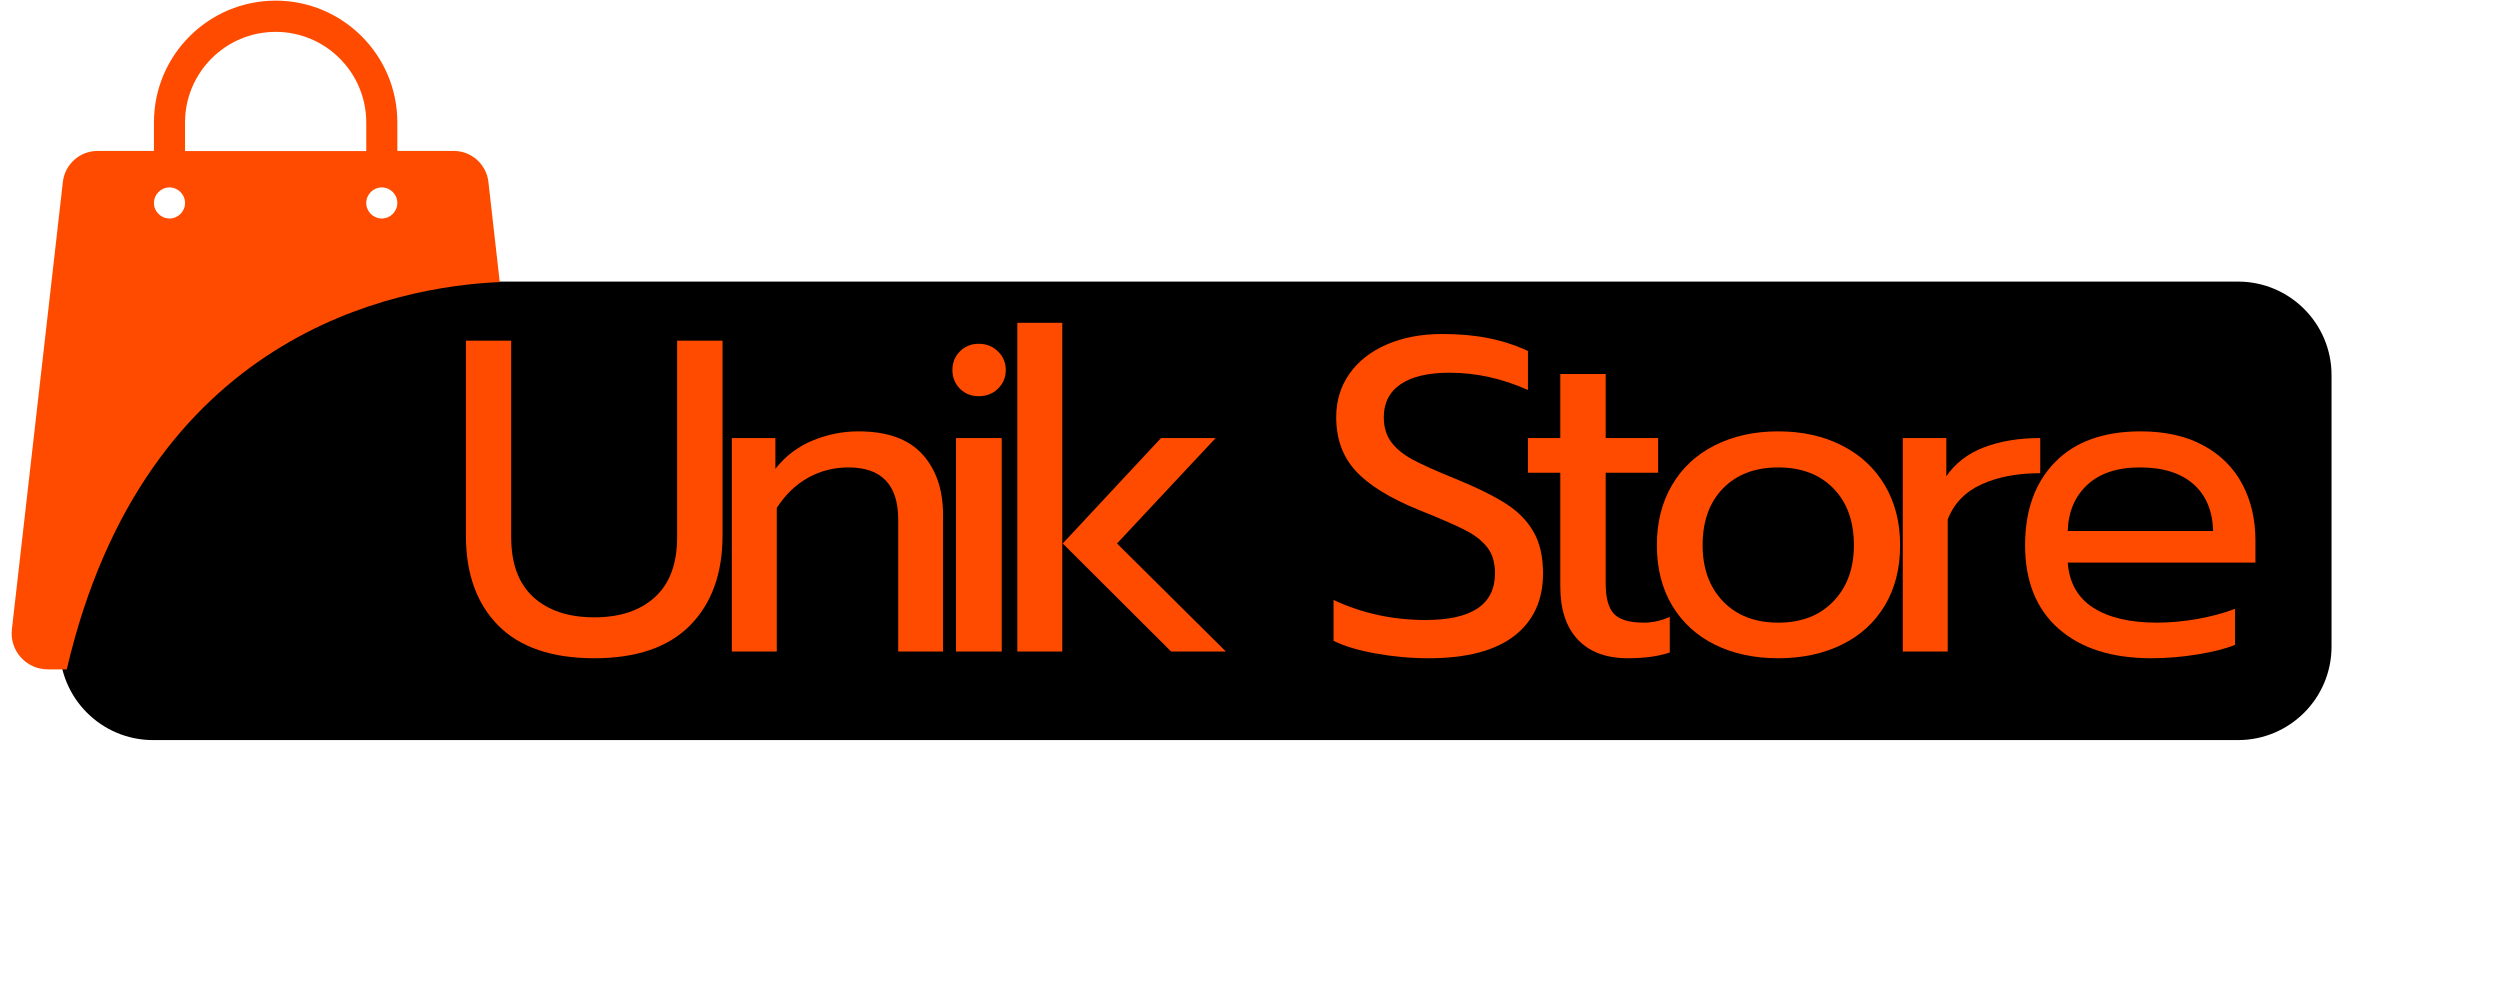 <svg version="1.0" preserveAspectRatio="xMidYMid meet" height="179" viewBox="0 0 339 134.25" zoomAndPan="magnify" width="452" xmlns:xlink="http://www.w3.org/1999/xlink" xmlns="http://www.w3.org/2000/svg"><defs><g></g><clipPath id="4d60d6587e"><path clip-rule="nonzero" d="M 8.078 38.184 L 316.262 38.184 L 316.262 100.355 L 8.078 100.355 Z M 8.078 38.184"></path></clipPath><clipPath id="5d1ca41d67"><path clip-rule="nonzero" d="M 20.754 38.184 L 303.477 38.184 C 310.48 38.184 316.156 43.863 316.156 50.863 L 316.156 87.676 C 316.156 94.68 310.48 100.355 303.477 100.355 L 20.754 100.355 C 13.754 100.355 8.078 94.68 8.078 87.676 L 8.078 50.863 C 8.078 43.863 13.754 38.184 20.754 38.184 Z M 20.754 38.184"></path></clipPath><clipPath id="62b9395e01"><path clip-rule="nonzero" d="M 0.078 0.184 L 308.219 0.184 L 308.219 62.355 L 0.078 62.355 Z M 0.078 0.184"></path></clipPath><clipPath id="d47060da00"><path clip-rule="nonzero" d="M 12.754 0.184 L 295.477 0.184 C 302.48 0.184 308.156 5.863 308.156 12.863 L 308.156 49.676 C 308.156 56.68 302.48 62.355 295.477 62.355 L 12.754 62.355 C 5.754 62.355 0.078 56.68 0.078 49.676 L 0.078 12.863 C 0.078 5.863 5.754 0.184 12.754 0.184 Z M 12.754 0.184"></path></clipPath><clipPath id="f3e139f73e"><rect height="63" y="0" width="309" x="0"></rect></clipPath><clipPath id="a2c48cd2cb"><path clip-rule="nonzero" d="M 1 0 L 68 0 L 68 90.992 L 1 90.992 Z M 1 0"></path></clipPath><clipPath id="1ac5ea5712"><rect height="92" y="0" width="248" x="0"></rect></clipPath></defs><g clip-path="url(#4d60d6587e)"><g clip-path="url(#5d1ca41d67)"><g transform="matrix(1, 0, 0, 1, 8, 38)"><g clip-path="url(#f3e139f73e)"><g clip-path="url(#62b9395e01)"><g clip-path="url(#d47060da00)"><path fill-rule="nonzero" fill-opacity="1" d="M 0.078 0.184 L 308.262 0.184 L 308.262 62.355 L 0.078 62.355 Z M 0.078 0.184" fill="#000000"></path></g></g></g></g></g></g><g clip-path="url(#a2c48cd2cb)"><path fill-rule="nonzero" fill-opacity="1" d="M 67.766 38.25 L 66.227 24.656 C 65.953 22.273 63.93 20.465 61.527 20.465 L 53.879 20.465 L 53.879 16.586 C 53.879 7.48 46.48 0.086 37.379 0.086 C 28.273 0.086 20.875 7.48 20.875 16.586 L 20.875 20.465 L 13.227 20.465 C 10.824 20.465 8.801 22.273 8.527 24.656 L 1.613 85.328 C 1.277 88.238 3.555 90.766 6.484 90.766 L 9.055 90.766 C 19.676 45.184 53.711 38.859 67.766 38.25 Z M 51.77 25.414 C 52.93 25.414 53.879 26.363 53.879 27.523 C 53.879 28.684 52.93 29.629 51.77 29.629 C 50.613 29.629 49.664 28.684 49.664 27.523 C 49.664 26.363 50.613 25.414 51.77 25.414 Z M 25.09 16.605 C 25.09 9.84 30.594 4.32 37.379 4.32 C 44.164 4.32 49.664 9.84 49.664 16.605 L 49.664 20.484 L 25.09 20.484 Z M 22.984 25.414 C 24.145 25.414 25.09 26.363 25.09 27.523 C 25.09 28.684 24.145 29.629 22.984 29.629 C 21.824 29.629 20.875 28.684 20.875 27.523 C 20.875 26.363 21.824 25.414 22.984 25.414 Z M 22.984 25.414" fill="#ff4b00"></path></g><g transform="matrix(1, 0, 0, 1, 59, 23)"><g clip-path="url(#1ac5ea5712)"><g fill-opacity="1" fill="#ff4b00"><g transform="translate(0.553, 65.352)"><g><path d="M 21.047 0.906 C 15.297 0.906 10.953 -0.57 8.016 -3.531 C 5.086 -6.488 3.625 -10.555 3.625 -15.734 L 3.625 -42.156 L 9.766 -42.156 L 9.766 -15.5 C 9.766 -11.914 10.77 -9.207 12.781 -7.375 C 14.789 -5.551 17.547 -4.641 21.047 -4.641 C 24.504 -4.641 27.238 -5.551 29.25 -7.375 C 31.258 -9.207 32.266 -11.914 32.266 -15.5 L 32.266 -42.156 L 38.422 -42.156 L 38.422 -15.734 C 38.422 -10.586 36.953 -6.523 34.016 -3.547 C 31.078 -0.578 26.754 0.906 21.047 0.906 Z M 21.047 0.906"></path></g></g></g><g fill-opacity="1" fill="#ff4b00"><g transform="translate(36.314, 65.352)"><g><path d="M 3.922 -28.953 L 9.828 -28.953 L 9.828 -24.781 C 11.191 -26.508 12.867 -27.785 14.859 -28.609 C 16.859 -29.441 18.941 -29.859 21.109 -29.859 C 24.973 -29.859 27.848 -28.832 29.734 -26.781 C 31.617 -24.727 32.562 -21.973 32.562 -18.516 L 32.562 0 L 26.484 0 L 26.484 -17.906 C 26.484 -22.613 24.227 -24.969 19.719 -24.969 C 17.789 -24.969 15.992 -24.516 14.328 -23.609 C 12.66 -22.703 11.223 -21.328 10.016 -19.484 L 10.016 0 L 3.922 0 Z M 3.922 -28.953"></path></g></g></g><g fill-opacity="1" fill="#ff4b00"><g transform="translate(66.226, 65.352)"><g><path d="M 7.484 -34.625 C 6.473 -34.625 5.625 -34.961 4.938 -35.641 C 4.258 -36.328 3.922 -37.172 3.922 -38.172 C 3.922 -39.18 4.258 -40.023 4.938 -40.703 C 5.625 -41.391 6.473 -41.734 7.484 -41.734 C 8.523 -41.734 9.395 -41.391 10.094 -40.703 C 10.801 -40.023 11.156 -39.18 11.156 -38.172 C 11.156 -37.172 10.801 -36.328 10.094 -35.641 C 9.395 -34.961 8.523 -34.625 7.484 -34.625 Z M 4.406 -28.953 L 10.609 -28.953 L 10.609 0 L 4.406 0 Z M 4.406 -28.953"></path></g></g></g><g fill-opacity="1" fill="#ff4b00"><g transform="translate(75.029, 65.352)"><g><path d="M 3.922 -44.578 L 10.016 -44.578 L 10.016 0 L 3.922 0 Z M 10.078 -14.656 L 23.406 -28.953 L 30.812 -28.953 L 17.438 -14.656 L 32.203 0 L 24.781 0 Z M 10.078 -14.656"></path></g></g></g><g fill-opacity="1" fill="#ff4b00"><g transform="translate(103.071, 65.352)"><g></g></g></g><g fill-opacity="1" fill="#ff4b00"><g transform="translate(119.111, 65.352)"><g><path d="M 15.625 0.906 C 13.207 0.906 10.82 0.691 8.469 0.266 C 6.125 -0.148 4.207 -0.723 2.719 -1.453 L 2.719 -7 C 6.57 -5.188 10.734 -4.281 15.203 -4.281 C 21.473 -4.281 24.609 -6.391 24.609 -10.609 C 24.609 -12.055 24.266 -13.223 23.578 -14.109 C 22.898 -14.992 21.914 -15.77 20.625 -16.438 C 19.344 -17.102 17.254 -18.016 14.359 -19.172 C 10.379 -20.785 7.504 -22.555 5.734 -24.484 C 3.961 -26.41 3.078 -28.844 3.078 -31.781 C 3.078 -34 3.676 -35.961 4.875 -37.672 C 6.082 -39.379 7.77 -40.703 9.938 -41.641 C 12.113 -42.586 14.613 -43.062 17.438 -43.062 C 19.727 -43.062 21.797 -42.879 23.641 -42.516 C 25.492 -42.16 27.305 -41.578 29.078 -40.766 L 29.078 -35.469 C 25.578 -37.031 22.035 -37.812 18.453 -37.812 C 15.555 -37.812 13.344 -37.289 11.812 -36.25 C 10.289 -35.207 9.531 -33.719 9.531 -31.781 C 9.531 -30.457 9.859 -29.344 10.516 -28.438 C 11.18 -27.531 12.164 -26.723 13.469 -26.016 C 14.781 -25.316 16.723 -24.445 19.297 -23.406 C 22.148 -22.238 24.398 -21.129 26.047 -20.078 C 27.703 -19.035 28.961 -17.758 29.828 -16.25 C 30.691 -14.75 31.125 -12.867 31.125 -10.609 C 31.125 -6.953 29.816 -4.117 27.203 -2.109 C 24.586 -0.098 20.727 0.906 15.625 0.906 Z M 15.625 0.906"></path></g></g></g><g fill-opacity="1" fill="#ff4b00"><g transform="translate(146.67, 65.352)"><g><path d="M 15.078 0.906 C 12.141 0.906 9.875 0.062 8.281 -1.625 C 6.695 -3.312 5.906 -5.707 5.906 -8.812 L 5.906 -24.25 L 1.516 -24.25 L 1.516 -28.953 L 5.906 -28.953 L 5.906 -37.641 L 12.062 -37.641 L 12.062 -28.953 L 19.172 -28.953 L 19.172 -24.25 L 12.062 -24.25 L 12.062 -9.234 C 12.062 -7.297 12.43 -5.926 13.172 -5.125 C 13.922 -4.32 15.281 -3.922 17.25 -3.922 C 18.414 -3.922 19.582 -4.18 20.75 -4.703 L 20.75 0.125 C 19.219 0.645 17.328 0.906 15.078 0.906 Z M 15.078 0.906"></path></g></g></g><g fill-opacity="1" fill="#ff4b00"><g transform="translate(162.952, 65.352)"><g><path d="M 19.172 0.906 C 15.922 0.906 13.055 0.289 10.578 -0.938 C 8.109 -2.164 6.18 -3.93 4.797 -6.234 C 3.41 -8.547 2.719 -11.273 2.719 -14.422 C 2.719 -17.516 3.398 -20.227 4.766 -22.562 C 6.129 -24.895 8.055 -26.691 10.547 -27.953 C 13.047 -29.223 15.922 -29.859 19.172 -29.859 C 22.43 -29.859 25.305 -29.223 27.797 -27.953 C 30.297 -26.691 32.238 -24.895 33.625 -22.562 C 35.008 -20.227 35.703 -17.516 35.703 -14.422 C 35.703 -11.273 35.008 -8.547 33.625 -6.234 C 32.238 -3.93 30.297 -2.164 27.797 -0.938 C 25.305 0.289 22.43 0.906 19.172 0.906 Z M 19.172 -3.922 C 22.316 -3.922 24.812 -4.883 26.656 -6.812 C 28.508 -8.738 29.438 -11.273 29.438 -14.422 C 29.438 -17.672 28.508 -20.238 26.656 -22.125 C 24.812 -24.02 22.316 -24.969 19.172 -24.969 C 16.035 -24.969 13.539 -24.02 11.688 -22.125 C 9.844 -20.238 8.922 -17.672 8.922 -14.422 C 8.922 -11.273 9.844 -8.738 11.688 -6.812 C 13.539 -4.883 16.035 -3.922 19.172 -3.922 Z M 19.172 -3.922"></path></g></g></g><g fill-opacity="1" fill="#ff4b00"><g transform="translate(195.094, 65.352)"><g><path d="M 3.922 -28.953 L 9.828 -28.953 L 9.828 -23.766 C 11.035 -25.535 12.734 -26.844 14.922 -27.688 C 17.117 -28.531 19.664 -28.953 22.562 -28.953 L 22.562 -24.188 C 19.457 -24.188 16.801 -23.68 14.594 -22.672 C 12.383 -21.672 10.859 -20.082 10.016 -17.906 L 10.016 0 L 3.922 0 Z M 3.922 -28.953"></path></g></g></g><g fill-opacity="1" fill="#ff4b00"><g transform="translate(212.883, 65.352)"><g><path d="M 19.844 0.906 C 14.5 0.906 10.305 -0.426 7.266 -3.094 C 4.234 -5.77 2.719 -9.547 2.719 -14.422 C 2.719 -19.16 4.07 -22.914 6.781 -25.688 C 9.5 -28.469 13.367 -29.859 18.391 -29.859 C 21.734 -29.859 24.566 -29.223 26.891 -27.953 C 29.223 -26.691 30.984 -24.941 32.172 -22.703 C 33.359 -20.473 33.953 -17.93 33.953 -15.078 L 33.953 -12.062 L 8.5 -12.062 C 8.707 -9.332 9.863 -7.289 11.969 -5.938 C 14.082 -4.594 16.945 -3.922 20.562 -3.922 C 22.414 -3.922 24.285 -4.094 26.172 -4.438 C 28.066 -4.781 29.738 -5.234 31.188 -5.797 L 31.188 -0.906 C 29.895 -0.383 28.191 0.047 26.078 0.391 C 23.973 0.734 21.895 0.906 19.844 0.906 Z M 28.219 -16.344 C 28.145 -19.082 27.254 -21.203 25.547 -22.703 C 23.836 -24.211 21.414 -24.969 18.281 -24.969 C 15.219 -24.969 12.844 -24.18 11.156 -22.609 C 9.469 -21.047 8.582 -18.957 8.5 -16.344 Z M 28.219 -16.344"></path></g></g></g></g></g></svg>